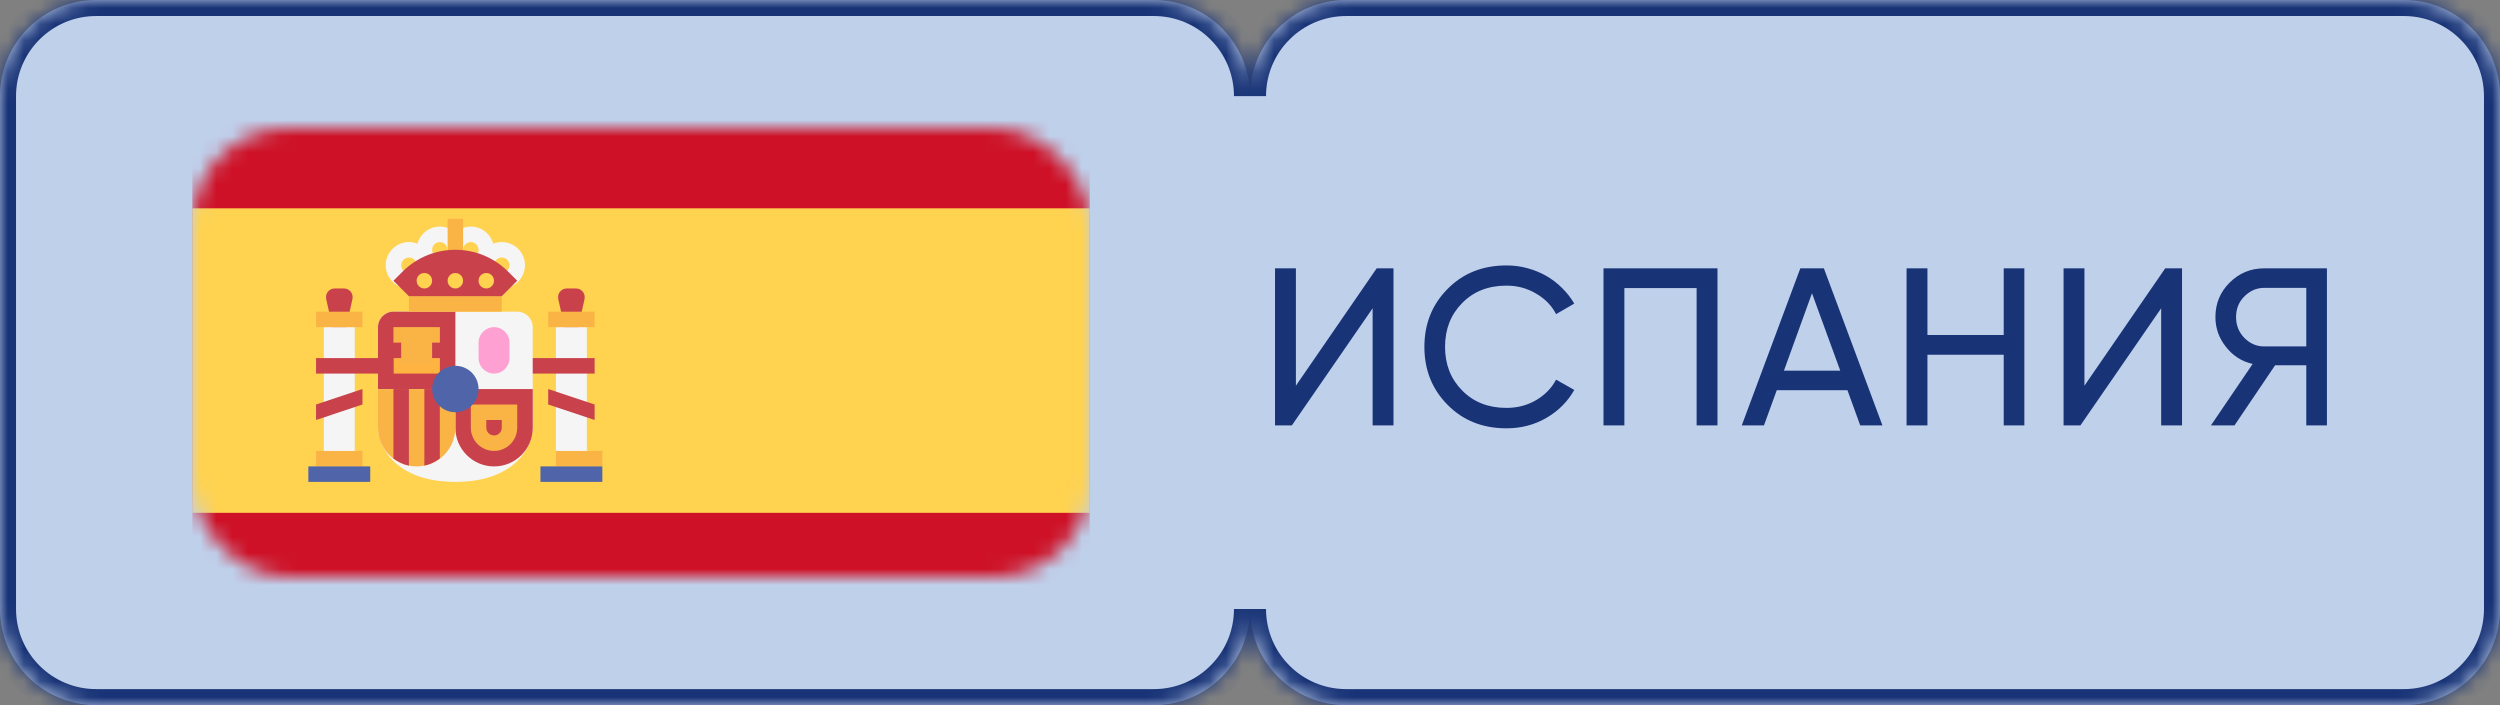 <?xml version="1.0" encoding="UTF-8"?> <svg xmlns="http://www.w3.org/2000/svg" width="156" height="44" viewBox="0 0 156 44" fill="none"><rect x="0" y="0" width="156" height="44" fill="#808080" stroke="none"/> <mask id="path-1-inside-1_150_510" fill="white"> <path fill-rule="evenodd" clip-rule="evenodd" d="M6 0C2.686 0 0 2.686 0 6V38C0 41.314 2.686 44 6 44H72C75.314 44 78 41.314 78 38C78 41.314 80.686 44 84 44H150C153.314 44 156 41.314 156 38V6C156 2.686 153.314 0 150 0H84C80.686 0 78 2.686 78 6C78 2.686 75.314 0 72 0H6Z"></path> </mask> <path fill-rule="evenodd" clip-rule="evenodd" d="M6 0C2.686 0 0 2.686 0 6V38C0 41.314 2.686 44 6 44H72C75.314 44 78 41.314 78 38C78 41.314 80.686 44 84 44H150C153.314 44 156 41.314 156 38V6C156 2.686 153.314 0 150 0H84C80.686 0 78 2.686 78 6C78 2.686 75.314 0 72 0H6Z" fill="#BFD0EB"></path> <path d="M1 6C1 3.239 3.239 1 6 1V-1C2.134 -1 -1 2.134 -1 6H1ZM1 38V6H-1V38H1ZM6 43C3.239 43 1 40.761 1 38H-1C-1 41.866 2.134 45 6 45V43ZM72 43H6V45H72V43ZM77 38C77 40.761 74.761 43 72 43V45C75.866 45 79 41.866 79 38H77ZM84 43C81.239 43 79 40.761 79 38H77C77 41.866 80.134 45 84 45V43ZM150 43H84V45H150V43ZM155 38C155 40.761 152.761 43 150 43V45C153.866 45 157 41.866 157 38H155ZM155 6V38H157V6H155ZM150 1C152.761 1 155 3.239 155 6H157C157 2.134 153.866 -1 150 -1V1ZM84 1H150V-1H84V1ZM79 6C79 3.239 81.239 1 84 1V-1C80.134 -1 77 2.134 77 6H79ZM72 1C74.761 1 77 3.239 77 6H79C79 2.134 75.866 -1 72 -1V1ZM6 1H72V-1H6V1Z" fill="#183376" mask="url(#path-1-inside-1_150_510)"></path> <path d="M85.652 26.545V19.237L80.612 26.545H79.562V16.745H80.864V24.067L85.904 16.745H86.954V26.545H85.652ZM94.007 26.727C92.513 26.727 91.286 26.237 90.325 25.257C89.363 24.287 88.882 23.083 88.882 21.645C88.882 20.208 89.363 19.004 90.325 18.033C91.286 17.053 92.513 16.563 94.007 16.563C94.454 16.563 94.884 16.619 95.294 16.731C95.715 16.843 96.106 17.002 96.471 17.207C96.835 17.413 97.166 17.665 97.465 17.963C97.763 18.253 98.02 18.579 98.234 18.943L97.1 19.601C96.82 19.06 96.4 18.631 95.841 18.313C95.29 17.987 94.678 17.823 94.007 17.823C92.868 17.823 91.944 18.187 91.234 18.915C90.525 19.634 90.171 20.544 90.171 21.645C90.171 22.737 90.525 23.643 91.234 24.361C91.944 25.089 92.868 25.453 94.007 25.453C94.678 25.453 95.29 25.295 95.841 24.977C96.4 24.651 96.82 24.221 97.1 23.689L98.234 24.333C97.824 25.061 97.24 25.645 96.484 26.083C95.738 26.513 94.912 26.727 94.007 26.727ZM107.171 16.745V26.545H105.869V17.977H101.361V26.545H100.059V16.745H107.171ZM116.078 26.545L115.28 24.347H110.87L110.072 26.545H108.686L112.34 16.745H113.81L117.464 26.545H116.078ZM111.318 23.129H114.832L113.068 18.299L111.318 23.129ZM125.032 16.745H126.32V26.545H125.032V22.135H120.272V26.545H118.97V16.745H120.272V20.903H125.032V16.745ZM134.857 26.545V19.237L129.817 26.545H128.767V16.745H130.069V24.067L135.109 16.745H136.159V26.545H134.857ZM145.2 16.745V26.545H143.912V22.793H141.966L139.432 26.545H137.962L140.566 22.709C139.894 22.56 139.338 22.205 138.9 21.645C138.461 21.095 138.242 20.474 138.242 19.783C138.242 18.943 138.536 18.229 139.124 17.641C139.721 17.044 140.44 16.745 141.28 16.745H145.2ZM143.912 21.617V17.963H141.28C140.813 17.963 140.402 18.141 140.048 18.495C139.702 18.841 139.53 19.27 139.53 19.783C139.53 20.297 139.702 20.731 140.048 21.085C140.402 21.44 140.813 21.617 141.28 21.617H143.912Z" fill="#183376"></path> <mask id="mask0_150_510" style="mask-type:alpha" maskUnits="userSpaceOnUse" x="12" y="8" width="56" height="28"> <rect x="12" y="8" width="56" height="28" rx="6" fill="#5B7DD0"></rect> </mask> <g mask="url(#mask0_150_510)"> <path d="M12.966 40.69H67.034C67.568 40.69 68 40.257 68 39.724V4.966C68 4.432 67.568 4 67.034 4H12.966C12.432 4 12 4.432 12 4.966V39.724C12 40.257 12.432 40.69 12.966 40.69Z" fill="#CE1126"></path> <path d="M68 13H12V32H68V13Z" fill="#FFD250"></path> <path d="M35.655 22.345L36.474 18.661C36.549 18.322 36.291 18 35.943 18H35.367C35.019 18 34.761 18.322 34.836 18.661L35.655 22.345Z" fill="#C8414B"></path> <path d="M36.62 20.413H34.69V28.62H36.62V20.413Z" fill="#F5F5F5"></path> <path d="M37.103 19.449H34.206V20.414H37.103V19.449Z" fill="#FAB446"></path> <path d="M37.105 22.345H32.277V23.311H37.105V22.345Z" fill="#C8414B"></path> <path d="M37.105 26.207L34.208 25.241V24.276L37.105 25.241V26.207Z" fill="#C8414B"></path> <path d="M21.174 22.345L21.992 18.661C22.068 18.322 21.809 18 21.462 18H20.885C20.538 18 20.28 18.322 20.355 18.661L21.174 22.345Z" fill="#C8414B"></path> <path d="M24.552 19.448C24.018 19.448 23.586 19.881 23.586 20.414V26.69C23.586 27.863 24.681 30.069 28.413 30.069C32.146 30.069 33.241 27.863 33.241 26.69V20.414C33.241 19.881 32.809 19.448 32.276 19.448H24.552Z" fill="#F5F5F5"></path> <path d="M28.416 24.276H23.588V20.414C23.588 19.881 24.02 19.448 24.553 19.448H28.416V24.276Z" fill="#C8414B"></path> <path d="M28.416 24.276H33.244V26.69C33.244 28.023 32.163 29.104 30.83 29.104C29.497 29.104 28.416 28.023 28.416 26.69V24.276Z" fill="#C8414B"></path> <path d="M23.586 24.276H28.413V26.69C28.413 28.023 27.333 29.104 26 29.104C24.667 29.104 23.586 28.023 23.586 26.69V24.276Z" fill="#FAB446"></path> <path d="M27.446 28.61V24.276H26.48V29.055C26.84 28.982 27.164 28.823 27.446 28.61Z" fill="#C8414B"></path> <path d="M25.515 29.055V24.276H24.55V28.61C24.832 28.823 25.156 28.982 25.515 29.055Z" fill="#C8414B"></path> <path d="M27.448 22.345H24.552V23.311H27.448V22.345Z" fill="#FFB441"></path> <path d="M27.448 20.413H24.552V21.379H27.448V20.413Z" fill="#FAB446"></path> <path d="M26.964 20.988H25.033V22.737H26.964V20.988Z" fill="#FAB446"></path> <path d="M22.137 20.413H20.206V28.62H22.137V20.413Z" fill="#F5F5F5"></path> <path d="M22.618 28.139H19.722V29.104H22.618V28.139Z" fill="#FAB446"></path> <path d="M22.618 19.449H19.722V20.414H22.618V19.449Z" fill="#FAB446"></path> <path d="M23.103 29.103H19.241V30.069H23.103V29.103Z" fill="#5064AA"></path> <path d="M37.586 28.138H34.69V29.104H37.586V28.138Z" fill="#FAB446"></path> <path d="M37.586 29.103H33.724V30.069H37.586V29.103Z" fill="#5064AA"></path> <path d="M31.311 18.483H25.518V19.448H31.311V18.483Z" fill="#FAB446"></path> <path d="M28.897 15.587H27.932V18.483H28.897V15.587Z" fill="#FFB441"></path> <path d="M27.447 17.035C26.649 17.035 25.999 16.385 25.999 15.586C25.999 14.788 26.649 14.138 27.447 14.138C28.246 14.138 28.895 14.788 28.895 15.586C28.896 16.385 28.246 17.035 27.447 17.035ZM27.447 15.104C27.181 15.104 26.965 15.32 26.965 15.586C26.965 15.853 27.181 16.069 27.447 16.069C27.714 16.069 27.93 15.853 27.93 15.586C27.93 15.32 27.714 15.104 27.447 15.104Z" fill="#F5F5F5"></path> <path d="M29.379 17.035C28.58 17.035 27.931 16.385 27.931 15.586C27.931 14.788 28.58 14.138 29.379 14.138C30.178 14.138 30.827 14.788 30.827 15.586C30.827 16.385 30.177 17.035 29.379 17.035ZM29.379 15.104C29.113 15.104 28.896 15.32 28.896 15.586C28.896 15.853 29.113 16.069 29.379 16.069C29.645 16.069 29.862 15.853 29.862 15.586C29.862 15.32 29.645 15.104 29.379 15.104Z" fill="#F5F5F5"></path> <path d="M31.31 18C30.511 18 29.861 17.351 29.861 16.552C29.861 15.753 30.511 15.104 31.31 15.104C32.108 15.104 32.758 15.753 32.758 16.552C32.758 17.351 32.108 18 31.31 18ZM31.31 16.069C31.043 16.069 30.827 16.286 30.827 16.552C30.827 16.818 31.043 17.035 31.31 17.035C31.576 17.035 31.792 16.818 31.792 16.552C31.792 16.286 31.576 16.069 31.31 16.069Z" fill="#F5F5F5"></path> <path d="M25.517 18C24.718 18 24.068 17.351 24.068 16.552C24.068 15.753 24.718 15.104 25.517 15.104C26.315 15.104 26.965 15.753 26.965 16.552C26.965 17.351 26.315 18 25.517 18ZM25.517 16.069C25.25 16.069 25.034 16.286 25.034 16.552C25.034 16.818 25.25 17.035 25.517 17.035C25.783 17.035 25.999 16.818 25.999 16.552C25.999 16.286 25.783 16.069 25.517 16.069Z" fill="#F5F5F5"></path> <path d="M31.31 26.207V26.69C31.31 26.956 31.093 27.172 30.827 27.172C30.561 27.172 30.345 26.956 30.345 26.69V26.207H31.31ZM32.276 25.241H29.379V26.69C29.379 27.488 30.029 28.138 30.827 28.138C31.626 28.138 32.275 27.488 32.275 26.69V25.241H32.276Z" fill="#FAB446"></path> <path d="M30.828 23.311C30.295 23.311 29.862 22.878 29.862 22.345V21.379C29.862 20.846 30.295 20.414 30.828 20.414C31.361 20.414 31.793 20.846 31.793 21.379V22.345C31.793 22.878 31.361 23.311 30.828 23.311Z" fill="#FFA0D2"></path> <path d="M28.414 25.724C29.214 25.724 29.862 25.075 29.862 24.275C29.862 23.476 29.214 22.827 28.414 22.827C27.614 22.827 26.966 23.476 26.966 24.275C26.966 25.075 27.614 25.724 28.414 25.724Z" fill="#5064AA"></path> <path d="M28.897 13.655H27.932V16.552H28.897V13.655Z" fill="#FAB446"></path> <path d="M25.516 18.483L24.551 17.517L25.116 16.952C25.991 16.077 27.176 15.586 28.413 15.586C29.649 15.586 30.835 16.077 31.709 16.952L32.275 17.517L31.309 18.483H25.516Z" fill="#C8414B"></path> <path d="M28.413 18C28.679 18 28.895 17.784 28.895 17.517C28.895 17.25 28.679 17.034 28.413 17.034C28.146 17.034 27.93 17.25 27.93 17.517C27.93 17.784 28.146 18 28.413 18Z" fill="#FFD250"></path> <path d="M26.481 18C26.747 18 26.964 17.784 26.964 17.517C26.964 17.25 26.747 17.034 26.481 17.034C26.214 17.034 25.998 17.25 25.998 17.517C25.998 17.784 26.214 18 26.481 18Z" fill="#FFD250"></path> <path d="M30.343 18C30.61 18 30.826 17.784 30.826 17.517C30.826 17.25 30.61 17.034 30.343 17.034C30.076 17.034 29.86 17.25 29.86 17.517C29.86 17.784 30.076 18 30.343 18Z" fill="#FFD250"></path> <path d="M24.549 22.345H19.722V23.311H24.549V22.345Z" fill="#C8414B"></path> <path d="M19.722 26.207L22.618 25.241V24.276L19.722 25.241V26.207Z" fill="#C8414B"></path> </g> </svg> 